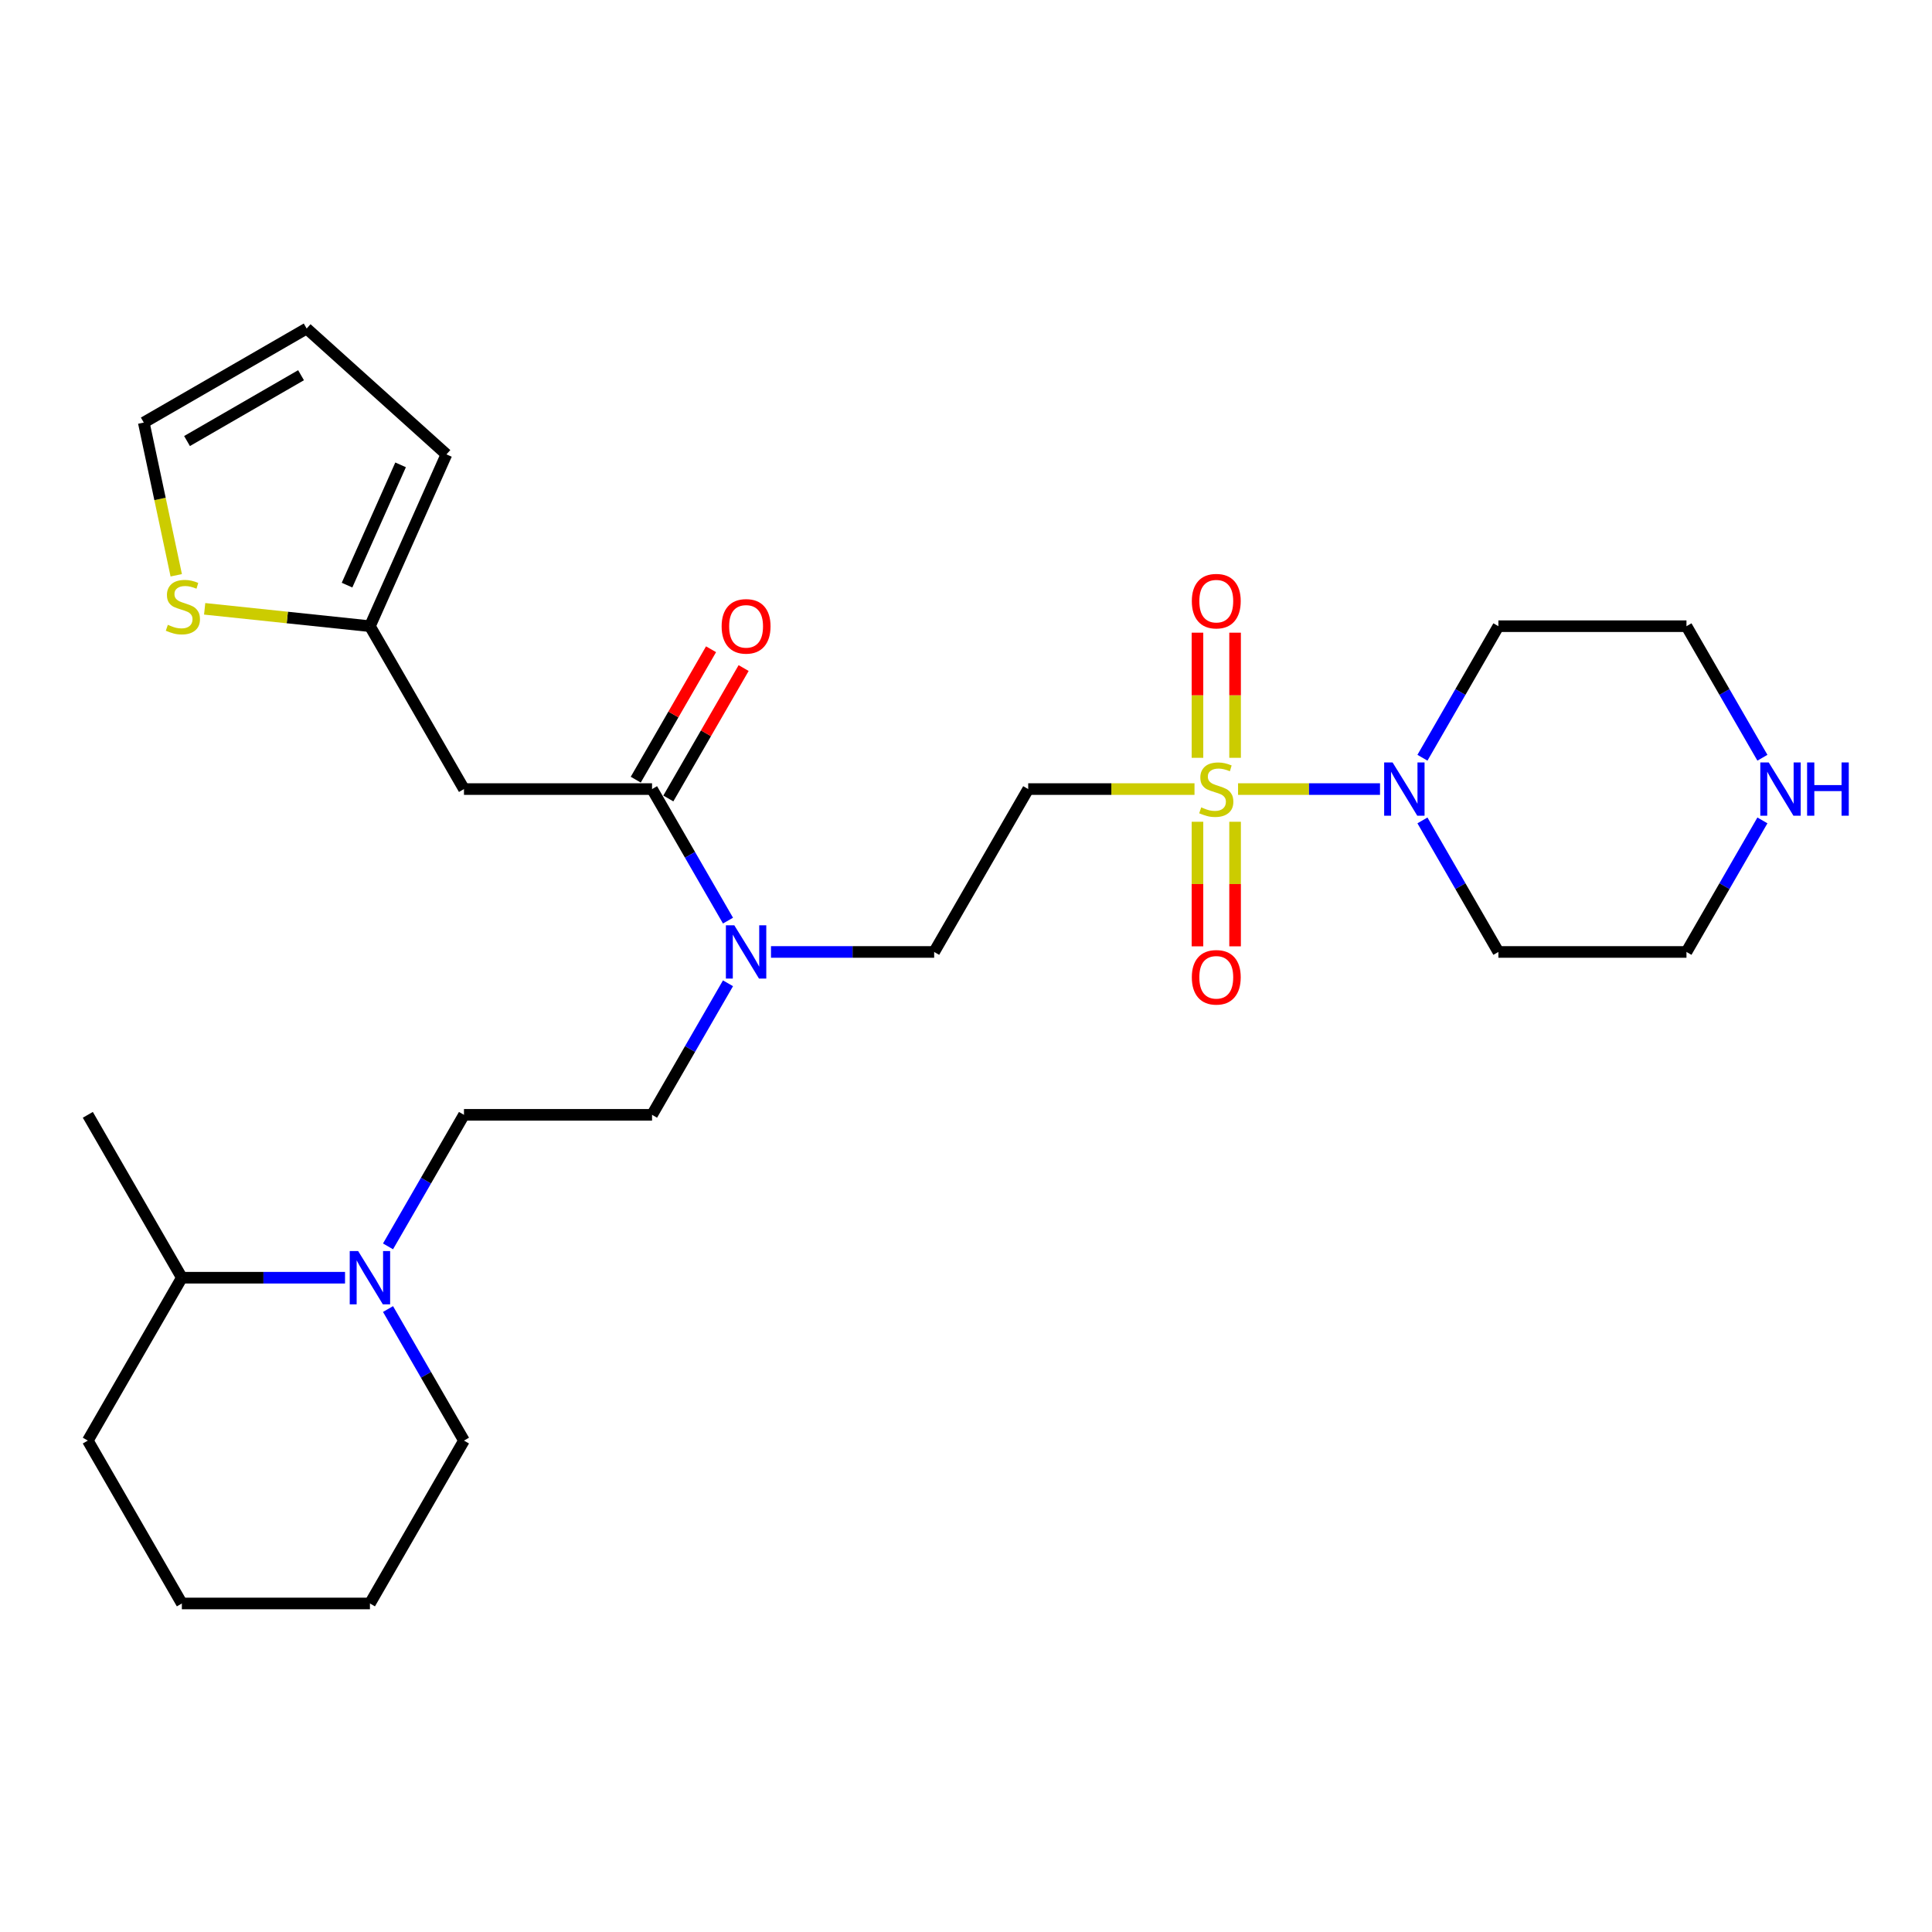 <?xml version='1.0' encoding='iso-8859-1'?>
<svg version='1.1' baseProfile='full'
              xmlns='http://www.w3.org/2000/svg'
                      xmlns:rdkit='http://www.rdkit.org/xml'
                      xmlns:xlink='http://www.w3.org/1999/xlink'
                  xml:space='preserve'
width='1000px' height='1000px' viewBox='0 0 1000 1000'>
<!-- END OF HEADER -->
<rect style='opacity:1.0;fill:#FFFFFF;stroke:none' width='1000' height='1000' x='0' y='0'> </rect>
<path class='bond-0' d='M 640.816,408.423 L 677.55,408.423' style='fill:none;fill-rule:evenodd;stroke:#CCCC00;stroke-width:6px;stroke-linecap:butt;stroke-linejoin:miter;stroke-opacity:1' />
<path class='bond-0' d='M 677.55,408.423 L 714.284,408.423' style='fill:none;fill-rule:evenodd;stroke:#0000FF;stroke-width:6px;stroke-linecap:butt;stroke-linejoin:miter;stroke-opacity:1' />
<path class='bond-2' d='M 618.27,408.423 L 575.233,408.423' style='fill:none;fill-rule:evenodd;stroke:#CCCC00;stroke-width:6px;stroke-linecap:butt;stroke-linejoin:miter;stroke-opacity:1' />
<path class='bond-2' d='M 575.233,408.423 L 532.195,408.423' style='fill:none;fill-rule:evenodd;stroke:#000000;stroke-width:6px;stroke-linecap:butt;stroke-linejoin:miter;stroke-opacity:1' />
<path class='bond-8' d='M 619.808,425.343 L 619.808,457.582' style='fill:none;fill-rule:evenodd;stroke:#CCCC00;stroke-width:6px;stroke-linecap:butt;stroke-linejoin:miter;stroke-opacity:1' />
<path class='bond-8' d='M 619.808,457.582 L 619.808,489.821' style='fill:none;fill-rule:evenodd;stroke:#FF0000;stroke-width:6px;stroke-linecap:butt;stroke-linejoin:miter;stroke-opacity:1' />
<path class='bond-8' d='M 639.278,425.343 L 639.278,457.582' style='fill:none;fill-rule:evenodd;stroke:#CCCC00;stroke-width:6px;stroke-linecap:butt;stroke-linejoin:miter;stroke-opacity:1' />
<path class='bond-8' d='M 639.278,457.582 L 639.278,489.821' style='fill:none;fill-rule:evenodd;stroke:#FF0000;stroke-width:6px;stroke-linecap:butt;stroke-linejoin:miter;stroke-opacity:1' />
<path class='bond-9' d='M 639.278,392.244 L 639.278,359.859' style='fill:none;fill-rule:evenodd;stroke:#CCCC00;stroke-width:6px;stroke-linecap:butt;stroke-linejoin:miter;stroke-opacity:1' />
<path class='bond-9' d='M 639.278,359.859 L 639.278,327.473' style='fill:none;fill-rule:evenodd;stroke:#FF0000;stroke-width:6px;stroke-linecap:butt;stroke-linejoin:miter;stroke-opacity:1' />
<path class='bond-9' d='M 619.808,392.244 L 619.808,359.859' style='fill:none;fill-rule:evenodd;stroke:#CCCC00;stroke-width:6px;stroke-linecap:butt;stroke-linejoin:miter;stroke-opacity:1' />
<path class='bond-9' d='M 619.808,359.859 L 619.808,327.473' style='fill:none;fill-rule:evenodd;stroke:#FF0000;stroke-width:6px;stroke-linecap:butt;stroke-linejoin:miter;stroke-opacity:1' />
<path class='bond-19' d='M 736.255,392.205 L 755.91,358.161' style='fill:none;fill-rule:evenodd;stroke:#0000FF;stroke-width:6px;stroke-linecap:butt;stroke-linejoin:miter;stroke-opacity:1' />
<path class='bond-19' d='M 755.91,358.161 L 775.565,324.117' style='fill:none;fill-rule:evenodd;stroke:#000000;stroke-width:6px;stroke-linecap:butt;stroke-linejoin:miter;stroke-opacity:1' />
<path class='bond-20' d='M 736.255,424.642 L 755.91,458.685' style='fill:none;fill-rule:evenodd;stroke:#0000FF;stroke-width:6px;stroke-linecap:butt;stroke-linejoin:miter;stroke-opacity:1' />
<path class='bond-20' d='M 755.91,458.685 L 775.565,492.729' style='fill:none;fill-rule:evenodd;stroke:#000000;stroke-width:6px;stroke-linecap:butt;stroke-linejoin:miter;stroke-opacity:1' />
<path class='bond-1' d='M 337.499,408.423 L 357.154,442.467' style='fill:none;fill-rule:evenodd;stroke:#000000;stroke-width:6px;stroke-linecap:butt;stroke-linejoin:miter;stroke-opacity:1' />
<path class='bond-1' d='M 357.154,442.467 L 376.809,476.511' style='fill:none;fill-rule:evenodd;stroke:#0000FF;stroke-width:6px;stroke-linecap:butt;stroke-linejoin:miter;stroke-opacity:1' />
<path class='bond-3' d='M 337.499,408.423 L 240.151,408.423' style='fill:none;fill-rule:evenodd;stroke:#000000;stroke-width:6px;stroke-linecap:butt;stroke-linejoin:miter;stroke-opacity:1' />
<path class='bond-12' d='M 345.929,413.291 L 365.416,379.539' style='fill:none;fill-rule:evenodd;stroke:#000000;stroke-width:6px;stroke-linecap:butt;stroke-linejoin:miter;stroke-opacity:1' />
<path class='bond-12' d='M 365.416,379.539 L 384.903,345.787' style='fill:none;fill-rule:evenodd;stroke:#FF0000;stroke-width:6px;stroke-linecap:butt;stroke-linejoin:miter;stroke-opacity:1' />
<path class='bond-12' d='M 329.068,403.556 L 348.555,369.804' style='fill:none;fill-rule:evenodd;stroke:#000000;stroke-width:6px;stroke-linecap:butt;stroke-linejoin:miter;stroke-opacity:1' />
<path class='bond-12' d='M 348.555,369.804 L 368.041,336.052' style='fill:none;fill-rule:evenodd;stroke:#FF0000;stroke-width:6px;stroke-linecap:butt;stroke-linejoin:miter;stroke-opacity:1' />
<path class='bond-10' d='M 532.195,408.423 L 483.521,492.729' style='fill:none;fill-rule:evenodd;stroke:#000000;stroke-width:6px;stroke-linecap:butt;stroke-linejoin:miter;stroke-opacity:1' />
<path class='bond-5' d='M 240.151,408.423 L 191.477,324.117' style='fill:none;fill-rule:evenodd;stroke:#000000;stroke-width:6px;stroke-linecap:butt;stroke-linejoin:miter;stroke-opacity:1' />
<path class='bond-4' d='M 200.84,645.123 L 220.495,611.079' style='fill:none;fill-rule:evenodd;stroke:#0000FF;stroke-width:6px;stroke-linecap:butt;stroke-linejoin:miter;stroke-opacity:1' />
<path class='bond-4' d='M 220.495,611.079 L 240.151,577.035' style='fill:none;fill-rule:evenodd;stroke:#000000;stroke-width:6px;stroke-linecap:butt;stroke-linejoin:miter;stroke-opacity:1' />
<path class='bond-18' d='M 178.588,661.341 L 136.358,661.341' style='fill:none;fill-rule:evenodd;stroke:#0000FF;stroke-width:6px;stroke-linecap:butt;stroke-linejoin:miter;stroke-opacity:1' />
<path class='bond-18' d='M 136.358,661.341 L 94.129,661.341' style='fill:none;fill-rule:evenodd;stroke:#000000;stroke-width:6px;stroke-linecap:butt;stroke-linejoin:miter;stroke-opacity:1' />
<path class='bond-21' d='M 200.84,677.559 L 220.495,711.603' style='fill:none;fill-rule:evenodd;stroke:#0000FF;stroke-width:6px;stroke-linecap:butt;stroke-linejoin:miter;stroke-opacity:1' />
<path class='bond-21' d='M 220.495,711.603 L 240.151,745.647' style='fill:none;fill-rule:evenodd;stroke:#000000;stroke-width:6px;stroke-linecap:butt;stroke-linejoin:miter;stroke-opacity:1' />
<path class='bond-7' d='M 191.477,324.117 L 148.706,319.622' style='fill:none;fill-rule:evenodd;stroke:#000000;stroke-width:6px;stroke-linecap:butt;stroke-linejoin:miter;stroke-opacity:1' />
<path class='bond-7' d='M 148.706,319.622 L 105.935,315.127' style='fill:none;fill-rule:evenodd;stroke:#CCCC00;stroke-width:6px;stroke-linecap:butt;stroke-linejoin:miter;stroke-opacity:1' />
<path class='bond-15' d='M 191.477,324.117 L 231.072,235.186' style='fill:none;fill-rule:evenodd;stroke:#000000;stroke-width:6px;stroke-linecap:butt;stroke-linejoin:miter;stroke-opacity:1' />
<path class='bond-15' d='M 179.63,302.859 L 207.346,240.606' style='fill:none;fill-rule:evenodd;stroke:#000000;stroke-width:6px;stroke-linecap:butt;stroke-linejoin:miter;stroke-opacity:1' />
<path class='bond-6' d='M 399.062,492.729 L 441.291,492.729' style='fill:none;fill-rule:evenodd;stroke:#0000FF;stroke-width:6px;stroke-linecap:butt;stroke-linejoin:miter;stroke-opacity:1' />
<path class='bond-6' d='M 441.291,492.729 L 483.521,492.729' style='fill:none;fill-rule:evenodd;stroke:#000000;stroke-width:6px;stroke-linecap:butt;stroke-linejoin:miter;stroke-opacity:1' />
<path class='bond-16' d='M 376.809,508.948 L 357.154,542.991' style='fill:none;fill-rule:evenodd;stroke:#0000FF;stroke-width:6px;stroke-linecap:butt;stroke-linejoin:miter;stroke-opacity:1' />
<path class='bond-16' d='M 357.154,542.991 L 337.499,577.035' style='fill:none;fill-rule:evenodd;stroke:#000000;stroke-width:6px;stroke-linecap:butt;stroke-linejoin:miter;stroke-opacity:1' />
<path class='bond-14' d='M 91.223,297.763 L 82.823,258.242' style='fill:none;fill-rule:evenodd;stroke:#CCCC00;stroke-width:6px;stroke-linecap:butt;stroke-linejoin:miter;stroke-opacity:1' />
<path class='bond-14' d='M 82.823,258.242 L 74.422,218.721' style='fill:none;fill-rule:evenodd;stroke:#000000;stroke-width:6px;stroke-linecap:butt;stroke-linejoin:miter;stroke-opacity:1' />
<path class='bond-11' d='M 240.151,577.035 L 337.499,577.035' style='fill:none;fill-rule:evenodd;stroke:#000000;stroke-width:6px;stroke-linecap:butt;stroke-linejoin:miter;stroke-opacity:1' />
<path class='bond-13' d='M 912.224,424.642 L 892.569,458.685' style='fill:none;fill-rule:evenodd;stroke:#0000FF;stroke-width:6px;stroke-linecap:butt;stroke-linejoin:miter;stroke-opacity:1' />
<path class='bond-13' d='M 892.569,458.685 L 872.913,492.729' style='fill:none;fill-rule:evenodd;stroke:#000000;stroke-width:6px;stroke-linecap:butt;stroke-linejoin:miter;stroke-opacity:1' />
<path class='bond-28' d='M 912.224,392.205 L 892.569,358.161' style='fill:none;fill-rule:evenodd;stroke:#0000FF;stroke-width:6px;stroke-linecap:butt;stroke-linejoin:miter;stroke-opacity:1' />
<path class='bond-28' d='M 892.569,358.161 L 872.913,324.117' style='fill:none;fill-rule:evenodd;stroke:#000000;stroke-width:6px;stroke-linecap:butt;stroke-linejoin:miter;stroke-opacity:1' />
<path class='bond-29' d='M 74.422,218.721 L 158.728,170.047' style='fill:none;fill-rule:evenodd;stroke:#000000;stroke-width:6px;stroke-linecap:butt;stroke-linejoin:miter;stroke-opacity:1' />
<path class='bond-29' d='M 96.803,228.281 L 155.817,194.209' style='fill:none;fill-rule:evenodd;stroke:#000000;stroke-width:6px;stroke-linecap:butt;stroke-linejoin:miter;stroke-opacity:1' />
<path class='bond-17' d='M 231.072,235.186 L 158.728,170.047' style='fill:none;fill-rule:evenodd;stroke:#000000;stroke-width:6px;stroke-linecap:butt;stroke-linejoin:miter;stroke-opacity:1' />
<path class='bond-24' d='M 94.129,661.341 L 45.455,577.035' style='fill:none;fill-rule:evenodd;stroke:#000000;stroke-width:6px;stroke-linecap:butt;stroke-linejoin:miter;stroke-opacity:1' />
<path class='bond-25' d='M 94.129,661.341 L 45.455,745.647' style='fill:none;fill-rule:evenodd;stroke:#000000;stroke-width:6px;stroke-linecap:butt;stroke-linejoin:miter;stroke-opacity:1' />
<path class='bond-23' d='M 775.565,324.117 L 872.913,324.117' style='fill:none;fill-rule:evenodd;stroke:#000000;stroke-width:6px;stroke-linecap:butt;stroke-linejoin:miter;stroke-opacity:1' />
<path class='bond-22' d='M 775.565,492.729 L 872.913,492.729' style='fill:none;fill-rule:evenodd;stroke:#000000;stroke-width:6px;stroke-linecap:butt;stroke-linejoin:miter;stroke-opacity:1' />
<path class='bond-26' d='M 240.151,745.647 L 191.477,829.953' style='fill:none;fill-rule:evenodd;stroke:#000000;stroke-width:6px;stroke-linecap:butt;stroke-linejoin:miter;stroke-opacity:1' />
<path class='bond-30' d='M 45.455,745.647 L 94.129,829.953' style='fill:none;fill-rule:evenodd;stroke:#000000;stroke-width:6px;stroke-linecap:butt;stroke-linejoin:miter;stroke-opacity:1' />
<path class='bond-27' d='M 191.477,829.953 L 94.129,829.953' style='fill:none;fill-rule:evenodd;stroke:#000000;stroke-width:6px;stroke-linecap:butt;stroke-linejoin:miter;stroke-opacity:1' />
<path  class='atom-0' d='M 621.755 417.886
Q 622.067 418.002, 623.352 418.548
Q 624.637 419.093, 626.039 419.443
Q 627.479 419.755, 628.881 419.755
Q 631.49 419.755, 633.009 418.509
Q 634.527 417.224, 634.527 415.004
Q 634.527 413.486, 633.749 412.551
Q 633.009 411.616, 631.841 411.11
Q 630.672 410.604, 628.725 410.02
Q 626.272 409.28, 624.793 408.579
Q 623.352 407.878, 622.3 406.399
Q 621.288 404.919, 621.288 402.427
Q 621.288 398.961, 623.624 396.82
Q 626 394.678, 630.672 394.678
Q 633.865 394.678, 637.487 396.196
L 636.591 399.195
Q 633.281 397.832, 630.789 397.832
Q 628.102 397.832, 626.623 398.961
Q 625.143 400.051, 625.182 401.959
Q 625.182 403.439, 625.922 404.335
Q 626.701 405.23, 627.791 405.737
Q 628.92 406.243, 630.789 406.827
Q 633.281 407.606, 634.761 408.384
Q 636.241 409.163, 637.292 410.76
Q 638.382 412.317, 638.382 415.004
Q 638.382 418.82, 635.812 420.884
Q 633.281 422.909, 629.037 422.909
Q 626.584 422.909, 624.715 422.364
Q 622.884 421.857, 620.704 420.962
L 621.755 417.886
' fill='#CCCC00'/>
<path  class='atom-1' d='M 720.797 394.639
L 729.831 409.241
Q 730.727 410.682, 732.167 413.291
Q 733.608 415.9, 733.686 416.055
L 733.686 394.639
L 737.346 394.639
L 737.346 422.208
L 733.569 422.208
L 723.873 406.243
Q 722.744 404.374, 721.537 402.232
Q 720.369 400.09, 720.018 399.428
L 720.018 422.208
L 716.436 422.208
L 716.436 394.639
L 720.797 394.639
' fill='#0000FF'/>
<path  class='atom-5' d='M 185.383 647.557
L 194.417 662.159
Q 195.312 663.6, 196.753 666.209
Q 198.194 668.817, 198.272 668.973
L 198.272 647.557
L 201.932 647.557
L 201.932 675.126
L 198.155 675.126
L 188.459 659.161
Q 187.33 657.291, 186.123 655.15
Q 184.954 653.008, 184.604 652.346
L 184.604 675.126
L 181.021 675.126
L 181.021 647.557
L 185.383 647.557
' fill='#0000FF'/>
<path  class='atom-7' d='M 380.079 478.945
L 389.113 493.547
Q 390.008 494.988, 391.449 497.597
Q 392.89 500.206, 392.968 500.361
L 392.968 478.945
L 396.628 478.945
L 396.628 506.514
L 392.851 506.514
L 383.155 490.549
Q 382.026 488.68, 380.819 486.538
Q 379.651 484.396, 379.3 483.734
L 379.3 506.514
L 375.718 506.514
L 375.718 478.945
L 380.079 478.945
' fill='#0000FF'/>
<path  class='atom-8' d='M 86.874 323.404
Q 87.186 323.521, 88.471 324.066
Q 89.755 324.611, 91.157 324.962
Q 92.598 325.273, 94 325.273
Q 96.609 325.273, 98.127 324.027
Q 99.646 322.742, 99.646 320.523
Q 99.646 319.004, 98.867 318.069
Q 98.127 317.135, 96.959 316.629
Q 95.791 316.122, 93.844 315.538
Q 91.391 314.799, 89.911 314.098
Q 88.471 313.397, 87.419 311.917
Q 86.407 310.437, 86.407 307.945
Q 86.407 304.48, 88.743 302.338
Q 91.118 300.196, 95.791 300.196
Q 98.984 300.196, 102.605 301.715
L 101.71 304.713
Q 98.4 303.35, 95.908 303.35
Q 93.221 303.35, 91.741 304.48
Q 90.262 305.57, 90.301 307.478
Q 90.301 308.958, 91.04 309.853
Q 91.819 310.749, 92.91 311.255
Q 94.039 311.761, 95.908 312.345
Q 98.4 313.124, 99.88 313.903
Q 101.359 314.682, 102.411 316.278
Q 103.501 317.836, 103.501 320.523
Q 103.501 324.339, 100.931 326.402
Q 98.4 328.427, 94.156 328.427
Q 91.703 328.427, 89.833 327.882
Q 88.003 327.376, 85.823 326.48
L 86.874 323.404
' fill='#CCCC00'/>
<path  class='atom-9' d='M 616.888 505.849
Q 616.888 499.23, 620.159 495.53
Q 623.43 491.831, 629.543 491.831
Q 635.657 491.831, 638.927 495.53
Q 642.198 499.23, 642.198 505.849
Q 642.198 512.547, 638.889 516.363
Q 635.579 520.14, 629.543 520.14
Q 623.469 520.14, 620.159 516.363
Q 616.888 512.586, 616.888 505.849
M 629.543 517.025
Q 633.749 517.025, 636.007 514.221
Q 638.304 511.379, 638.304 505.849
Q 638.304 500.437, 636.007 497.711
Q 633.749 494.946, 629.543 494.946
Q 625.338 494.946, 623.04 497.672
Q 620.782 500.398, 620.782 505.849
Q 620.782 511.418, 623.04 514.221
Q 625.338 517.025, 629.543 517.025
' fill='#FF0000'/>
<path  class='atom-10' d='M 616.888 311.153
Q 616.888 304.534, 620.159 300.834
Q 623.43 297.135, 629.543 297.135
Q 635.657 297.135, 638.927 300.834
Q 642.198 304.534, 642.198 311.153
Q 642.198 317.851, 638.889 321.667
Q 635.579 325.444, 629.543 325.444
Q 623.469 325.444, 620.159 321.667
Q 616.888 317.89, 616.888 311.153
M 629.543 322.329
Q 633.749 322.329, 636.007 319.525
Q 638.304 316.683, 638.304 311.153
Q 638.304 305.741, 636.007 303.015
Q 633.749 300.25, 629.543 300.25
Q 625.338 300.25, 623.04 302.976
Q 620.782 305.702, 620.782 311.153
Q 620.782 316.722, 623.04 319.525
Q 625.338 322.329, 629.543 322.329
' fill='#FF0000'/>
<path  class='atom-13' d='M 373.518 324.195
Q 373.518 317.576, 376.789 313.876
Q 380.059 310.177, 386.173 310.177
Q 392.286 310.177, 395.557 313.876
Q 398.828 317.576, 398.828 324.195
Q 398.828 330.893, 395.518 334.709
Q 392.208 338.486, 386.173 338.486
Q 380.098 338.486, 376.789 334.709
Q 373.518 330.932, 373.518 324.195
M 386.173 335.371
Q 390.378 335.371, 392.637 332.567
Q 394.934 329.725, 394.934 324.195
Q 394.934 318.783, 392.637 316.057
Q 390.378 313.292, 386.173 313.292
Q 381.967 313.292, 379.67 316.018
Q 377.412 318.744, 377.412 324.195
Q 377.412 329.764, 379.67 332.567
Q 381.967 335.371, 386.173 335.371
' fill='#FF0000'/>
<path  class='atom-14' d='M 915.493 394.639
L 924.527 409.241
Q 925.423 410.682, 926.864 413.291
Q 928.304 415.9, 928.382 416.055
L 928.382 394.639
L 932.043 394.639
L 932.043 422.208
L 928.265 422.208
L 918.57 406.243
Q 917.44 404.374, 916.233 402.232
Q 915.065 400.09, 914.715 399.428
L 914.715 422.208
L 911.132 422.208
L 911.132 394.639
L 915.493 394.639
' fill='#0000FF'/>
<path  class='atom-14' d='M 935.352 394.639
L 939.091 394.639
L 939.091 406.36
L 953.187 406.36
L 953.187 394.639
L 956.925 394.639
L 956.925 422.208
L 953.187 422.208
L 953.187 409.475
L 939.091 409.475
L 939.091 422.208
L 935.352 422.208
L 935.352 394.639
' fill='#0000FF'/>
</svg>
